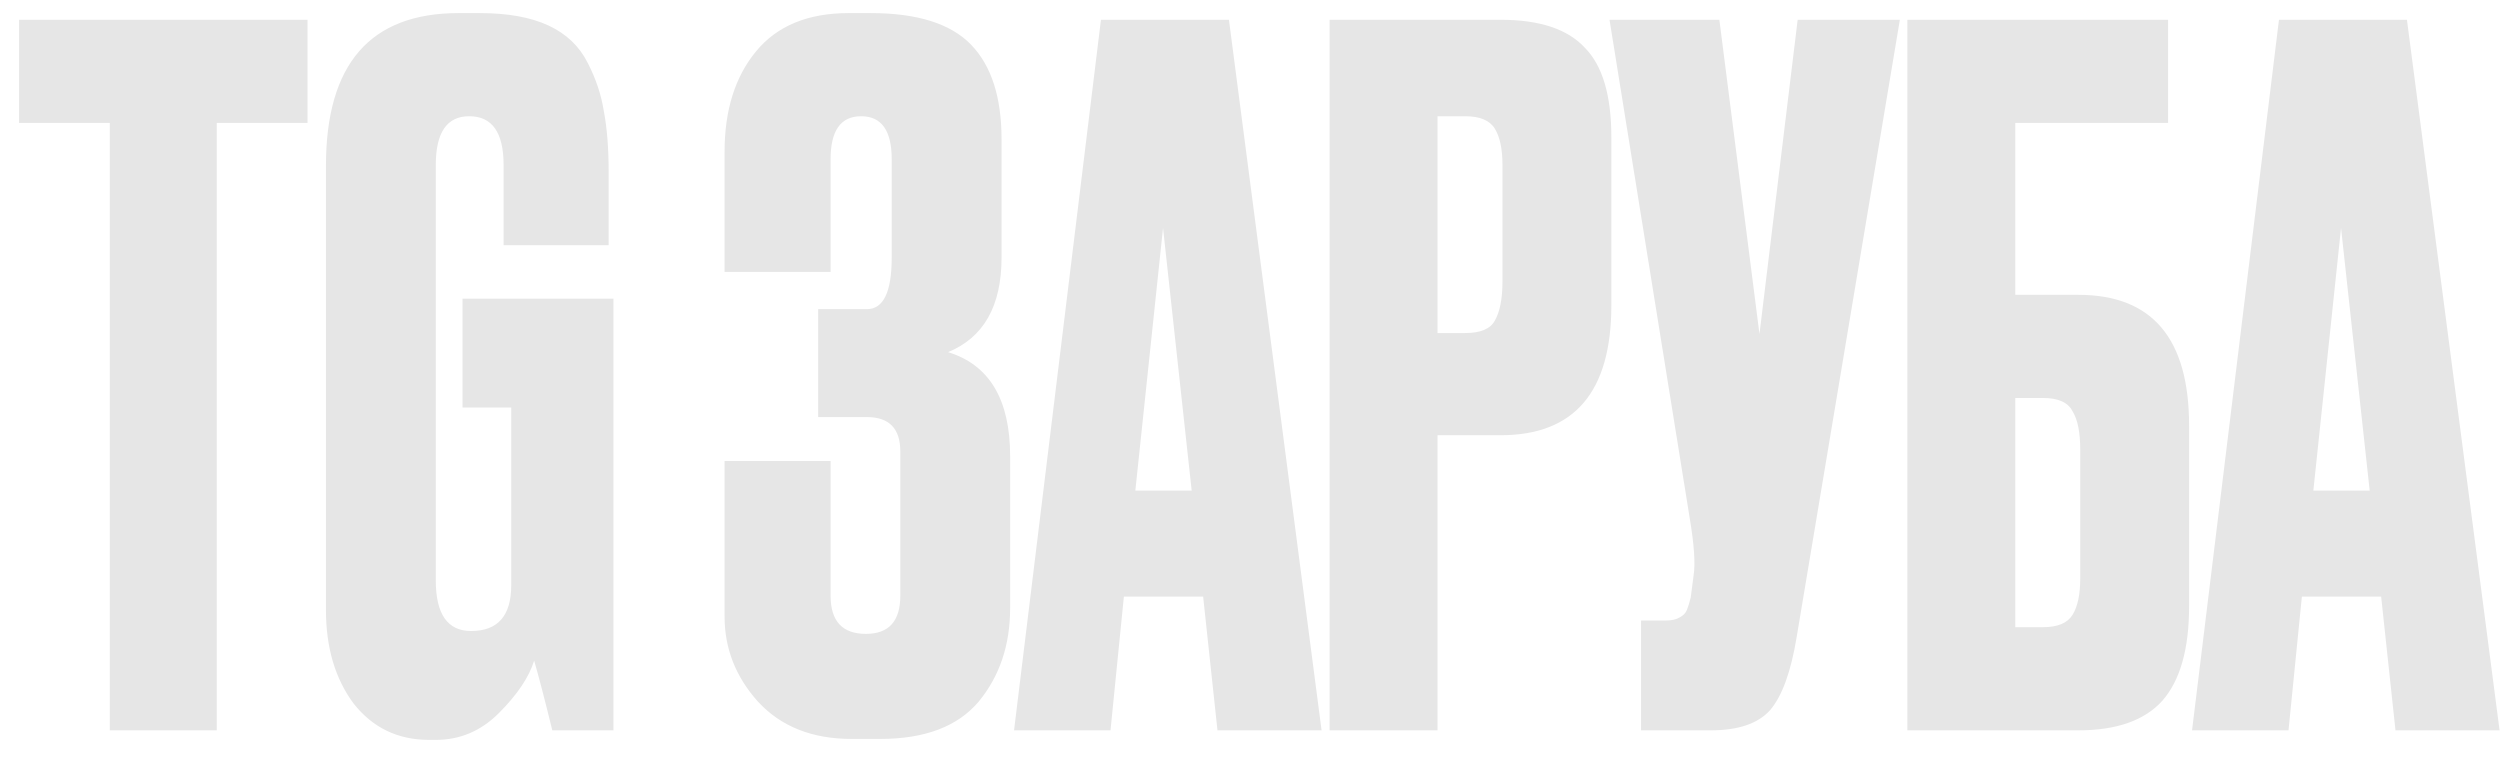 <?xml version="1.0" encoding="UTF-8"?> <svg xmlns="http://www.w3.org/2000/svg" width="89" height="27" viewBox="0 0 89 27" fill="none"><path d="M0.679 0.704H10.947V4.376H7.717V26H3.909V4.376H0.679V0.704ZM15.514 26.34H15.276C14.165 26.34 13.27 25.909 12.59 25.048C11.932 24.164 11.604 23.053 11.604 21.716V5.906C11.604 2.279 13.179 0.466 16.33 0.466H17.078C18.075 0.466 18.891 0.613 19.526 0.908C20.16 1.203 20.625 1.645 20.92 2.234C21.214 2.801 21.407 3.379 21.498 3.968C21.611 4.557 21.668 5.283 21.668 6.144V8.728H17.928V5.872C17.928 4.716 17.52 4.138 16.704 4.138C15.91 4.138 15.514 4.716 15.514 5.872V20.662C15.514 21.863 15.933 22.464 16.772 22.464C17.724 22.464 18.2 21.92 18.2 20.832V14.508H16.466V10.632H21.838V26H19.662C19.39 24.889 19.174 24.062 19.016 23.518C18.834 24.107 18.415 24.731 17.758 25.388C17.123 26.023 16.375 26.34 15.514 26.34ZM29.569 5.668V9.68H25.795V5.396C25.795 3.923 26.169 2.733 26.917 1.826C27.665 0.919 28.764 0.466 30.215 0.466H30.997C32.651 0.466 33.841 0.84 34.567 1.588C35.292 2.336 35.655 3.458 35.655 4.954V9.17C35.655 10.893 35.02 12.015 33.751 12.536C35.224 12.989 35.961 14.225 35.961 16.242V21.648C35.961 22.963 35.587 24.073 34.839 24.98C34.091 25.864 32.923 26.306 31.337 26.306H30.317C28.911 26.306 27.801 25.864 26.985 24.98C26.191 24.096 25.795 23.087 25.795 21.954V16.412H29.569V21.206C29.569 22.113 29.988 22.566 30.827 22.566C31.643 22.566 32.051 22.113 32.051 21.206V16.072C32.051 15.256 31.654 14.848 30.861 14.848H29.127V11.006H30.861C31.45 11.006 31.745 10.394 31.745 9.17V5.668C31.745 4.648 31.382 4.138 30.657 4.138C29.931 4.138 29.569 4.648 29.569 5.668ZM43.342 26L42.832 21.24H40.01L39.534 26H36.1L39.194 0.704H43.75L47.048 26H43.342ZM41.404 8.116L40.418 17.466H42.424L41.404 8.116ZM53.42 15.494H51.176V26H47.334V0.704H53.42C54.803 0.704 55.8 1.033 56.412 1.69C57.047 2.325 57.364 3.39 57.364 4.886V10.87C57.364 13.953 56.049 15.494 53.42 15.494ZM51.176 4.138V11.856H52.162C52.706 11.856 53.057 11.709 53.216 11.414C53.397 11.097 53.488 10.632 53.488 10.02V5.872C53.488 5.305 53.397 4.875 53.216 4.58C53.035 4.285 52.683 4.138 52.162 4.138H51.176ZM67.635 0.704L63.963 22.668C63.759 23.915 63.442 24.787 63.011 25.286C62.581 25.762 61.878 26 60.903 26H58.421V22.09H59.305C59.509 22.09 59.668 22.056 59.781 21.988C59.917 21.92 60.008 21.829 60.053 21.716C60.099 21.603 60.144 21.455 60.189 21.274L60.291 20.492C60.359 20.084 60.314 19.404 60.155 18.452L57.299 0.704H61.209L62.637 11.89L63.997 0.704H67.635ZM67.902 26V0.704H77.184V4.376H71.744V10.496H73.988C76.618 10.496 77.932 12.049 77.932 15.154V21.58C77.932 23.099 77.615 24.221 76.98 24.946C76.346 25.649 75.348 26 73.988 26H67.902ZM71.744 22.328H72.73C73.252 22.328 73.603 22.181 73.784 21.886C73.966 21.591 74.056 21.161 74.056 20.594V16.004C74.056 15.392 73.966 14.939 73.784 14.644C73.626 14.327 73.274 14.168 72.73 14.168H71.744V22.328ZM85.279 26L84.769 21.24H81.947L81.471 26H78.037L81.131 0.704H85.687L88.985 26H85.279ZM83.341 8.116L82.355 17.466H84.361L83.341 8.116Z" fill="#E6E6E6"></path></svg> 